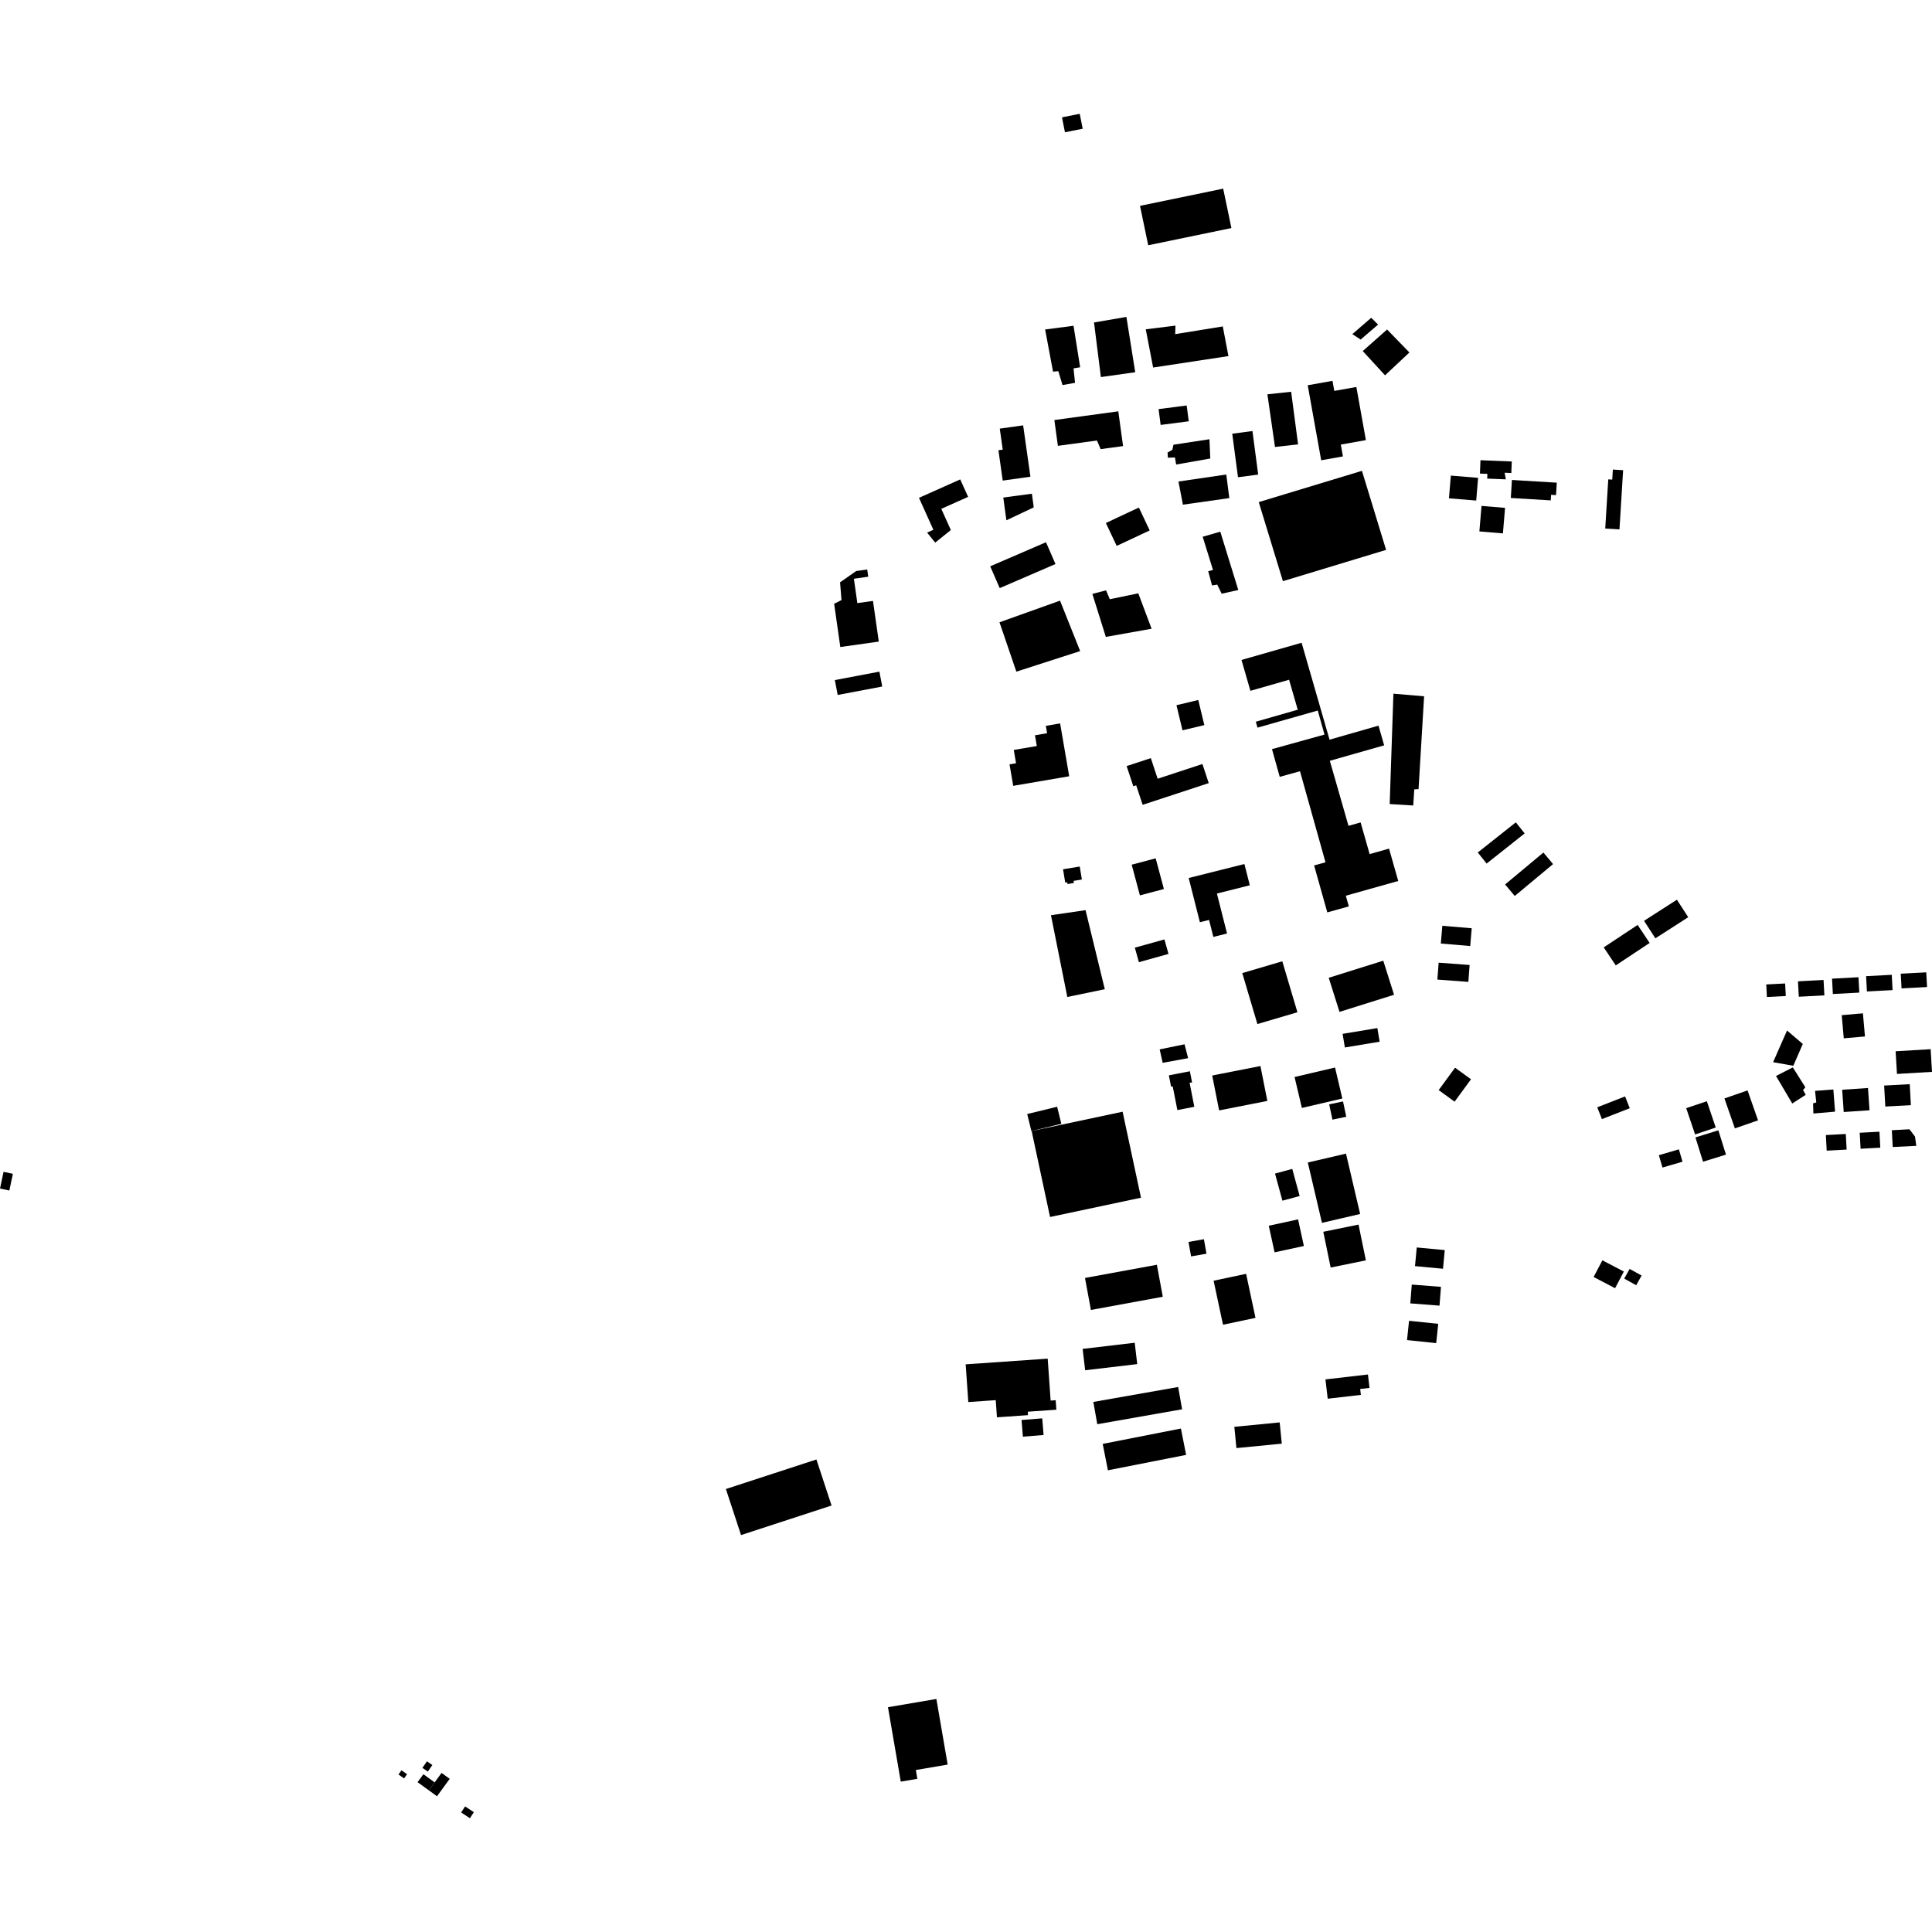 <?xml version="1.0" encoding="utf-8" standalone="no"?>
<!DOCTYPE svg PUBLIC "-//W3C//DTD SVG 1.1//EN"
  "http://www.w3.org/Graphics/SVG/1.1/DTD/svg11.dtd">
<!-- Created with matplotlib (https://matplotlib.org/) -->
<svg height="288pt" version="1.1" viewBox="0 0 288 288" width="288pt" xmlns="http://www.w3.org/2000/svg" xmlns:xlink="http://www.w3.org/1999/xlink">
 <defs>
  <style type="text/css">
*{stroke-linecap:butt;stroke-linejoin:round;}
  </style>
 </defs>
 <g id="figure_1">
  <g id="patch_1">
   <path d="M 0 288 
L 288 288 
L 288 0 
L 0 0 
z
" style="fill:none;opacity:0;"/>
  </g>
  <g id="axes_1">
   <g id="PatchCollection_1">
    <path clip-path="url(#pd3a1cb6a68)" d="M 274.543 151.329 
L 277.702 151.053 
L 278.007 154.505 
L 274.847 154.78 
L 274.543 151.329 
"/>
    <path clip-path="url(#pd3a1cb6a68)" d="M 220.29 127.079 
L 225.962 122.586 
L 227.28 124.235 
L 221.608 128.73 
L 220.29 127.079 
"/>
    <path clip-path="url(#pd3a1cb6a68)" d="M 280.868 161.821 
L 284.682 161.618 
L 284.852 164.748 
L 281.038 164.951 
L 280.868 161.821 
"/>
    <path clip-path="url(#pd3a1cb6a68)" d="M 254.435 164.158 
L 255.764 168.077 
L 252.687 169.112 
L 251.359 165.192 
L 254.435 164.158 
"/>
    <path clip-path="url(#pd3a1cb6a68)" d="M 249.974 134.118 
L 251.662 136.726 
L 246.763 139.874 
L 245.074 137.265 
L 249.974 134.118 
"/>
    <path clip-path="url(#pd3a1cb6a68)" d="M 198.14 164.624 
L 200.203 164.191 
L 200.686 166.472 
L 198.623 166.904 
L 198.14 164.624 
"/>
    <path clip-path="url(#pd3a1cb6a68)" d="M 210.232 194.291 
L 210.451 191.489 
L 214.804 191.828 
L 214.585 194.629 
L 210.232 194.291 
"/>
    <path clip-path="url(#pd3a1cb6a68)" d="M 199.012 159.136 
L 200.1 163.751 
L 194.068 165.161 
L 192.98 160.547 
L 199.012 159.136 
"/>
    <path clip-path="url(#pd3a1cb6a68)" d="M 242.121 190.6 
L 242.927 189.156 
L 244.711 190.144 
L 243.907 191.59 
L 242.121 190.6 
"/>
    <path clip-path="url(#pd3a1cb6a68)" d="M 272.179 169.201 
L 275.15 169.042 
L 275.275 171.367 
L 272.305 171.526 
L 272.179 169.201 
"/>
    <path clip-path="url(#pd3a1cb6a68)" d="M 200.479 156.146 
L 200.139 154.116 
L 205.32 153.253 
L 205.661 155.284 
L 200.479 156.146 
"/>
    <path clip-path="url(#pd3a1cb6a68)" d="M 247.282 172.202 
L 250.268 171.331 
L 250.809 173.172 
L 247.824 174.043 
L 247.282 172.202 
"/>
    <path clip-path="url(#pd3a1cb6a68)" d="M 278.177 145.517 
L 282.001 145.312 
L 282.124 147.592 
L 278.299 147.796 
L 278.177 145.517 
"/>
    <path clip-path="url(#pd3a1cb6a68)" d="M 214.456 143.504 
L 219.073 143.849 
L 218.883 146.369 
L 214.267 146.023 
L 214.456 143.504 
"/>
    <path clip-path="url(#pd3a1cb6a68)" d="M 263.291 146.751 
L 266.107 146.604 
L 266.205 148.475 
L 263.39 148.622 
L 263.291 146.751 
"/>
    <path clip-path="url(#pd3a1cb6a68)" d="M 268.02 146.285 
L 271.834 146.08 
L 271.957 148.377 
L 268.145 148.582 
L 268.02 146.285 
"/>
    <path clip-path="url(#pd3a1cb6a68)" d="M 224.361 131.845 
L 230.071 127.088 
L 231.512 128.808 
L 225.803 133.563 
L 224.361 131.845 
"/>
    <path clip-path="url(#pd3a1cb6a68)" d="M 282.577 156.71 
L 287.799 156.403 
L 288 159.782 
L 282.779 160.089 
L 282.577 156.71 
"/>
    <path clip-path="url(#pd3a1cb6a68)" d="M 252.736 169.552 
L 256.155 168.494 
L 257.287 172.118 
L 253.868 173.177 
L 252.736 169.552 
"/>
    <path clip-path="url(#pd3a1cb6a68)" d="M 244.119 137.878 
L 245.91 140.564 
L 240.859 143.91 
L 239.066 141.223 
L 244.119 137.878 
"/>
    <path clip-path="url(#pd3a1cb6a68)" d="M 274.612 162.448 
L 278.457 162.186 
L 278.685 165.507 
L 274.84 165.767 
L 274.612 162.448 
"/>
    <path clip-path="url(#pd3a1cb6a68)" d="M 257.057 163.742 
L 260.507 162.546 
L 262.068 167.009 
L 258.617 168.206 
L 257.057 163.742 
"/>
    <path clip-path="url(#pd3a1cb6a68)" d="M 214.459 162.499 
L 216.904 159.16 
L 219.279 160.886 
L 216.834 164.225 
L 214.459 162.499 
"/>
    <path clip-path="url(#pd3a1cb6a68)" d="M 210.931 188.741 
L 211.192 185.957 
L 215.367 186.349 
L 215.106 189.13 
L 210.931 188.741 
"/>
    <path clip-path="url(#pd3a1cb6a68)" d="M 187.89 158.911 
L 188.922 164.113 
L 181.733 165.527 
L 180.701 160.324 
L 187.89 158.911 
"/>
    <path clip-path="url(#pd3a1cb6a68)" d="M 209.742 199.763 
L 210.045 196.888 
L 214.394 197.342 
L 214.092 200.216 
L 209.742 199.763 
"/>
    <path clip-path="url(#pd3a1cb6a68)" d="M 277.226 168.859 
L 280.163 168.701 
L 280.292 171.083 
L 277.355 171.241 
L 277.226 168.859 
"/>
    <path clip-path="url(#pd3a1cb6a68)" d="M 185.183 145.056 
L 191.15 143.298 
L 193.405 150.895 
L 187.438 152.653 
L 185.183 145.056 
"/>
    <path clip-path="url(#pd3a1cb6a68)" d="M 238.865 187.875 
L 242.065 189.549 
L 240.757 192.033 
L 237.558 190.359 
L 238.865 187.875 
"/>
    <path clip-path="url(#pd3a1cb6a68)" d="M 283.342 145.148 
L 287.144 144.945 
L 287.263 147.136 
L 283.46 147.339 
L 283.342 145.148 
"/>
    <path clip-path="url(#pd3a1cb6a68)" d="M 199.677 150.84 
L 198.07 145.759 
L 206.201 143.207 
L 207.808 148.289 
L 199.677 150.84 
"/>
    <path clip-path="url(#pd3a1cb6a68)" d="M 264.313 158.338 
L 266.39 153.616 
L 268.742 155.62 
L 267.324 158.874 
L 264.313 158.338 
"/>
    <path clip-path="url(#pd3a1cb6a68)" d="M 238.101 165.062 
L 242.25 163.44 
L 242.946 165.2 
L 238.795 166.824 
L 238.101 165.062 
"/>
    <path clip-path="url(#pd3a1cb6a68)" d="M 273.099 145.886 
L 277.04 145.675 
L 277.164 147.965 
L 273.223 148.177 
L 273.099 145.886 
"/>
    <path clip-path="url(#pd3a1cb6a68)" d="M 215.006 138.006 
L 219.387 138.373 
L 219.164 141.021 
L 214.782 140.653 
L 215.006 138.006 
"/>
    <path clip-path="url(#pd3a1cb6a68)" d="M 282.012 168.481 
L 284.645 168.34 
L 285.468 169.432 
L 285.659 170.811 
L 282.147 170.982 
L 282.012 168.481 
"/>
    <path clip-path="url(#pd3a1cb6a68)" d="M 270.565 162.615 
L 273.295 162.407 
L 273.55 165.711 
L 270.319 165.992 
L 270.274 164.474 
L 270.747 164.342 
L 270.565 162.615 
"/>
    <path clip-path="url(#pd3a1cb6a68)" d="M 264.747 160.394 
L 267.252 159.113 
L 269.118 162.074 
L 268.782 162.502 
L 269.176 163.199 
L 267.17 164.496 
L 264.747 160.394 
"/>
    <path clip-path="url(#pd3a1cb6a68)" d="M 193.501 181.772 
L 194.368 185.738 
L 190 186.683 
L 189.134 182.718 
L 193.501 181.772 
"/>
    <path clip-path="url(#pd3a1cb6a68)" d="M 197.262 183.62 
L 202.512 182.547 
L 203.609 187.878 
L 198.359 188.951 
L 197.262 183.62 
"/>
    <path clip-path="url(#pd3a1cb6a68)" d="M 194.954 173.294 
L 200.645 171.969 
L 202.753 180.965 
L 197.063 182.29 
L 194.954 173.294 
"/>
    <path clip-path="url(#pd3a1cb6a68)" d="M 190.064 174.944 
L 192.634 174.248 
L 193.737 178.288 
L 191.167 178.984 
L 190.064 174.944 
"/>
    <path clip-path="url(#pd3a1cb6a68)" d="M 123.961 224.425 
L 110.466 228.83 
L 108.207 221.966 
L 121.702 217.561 
L 123.961 224.425 
"/>
    <path clip-path="url(#pd3a1cb6a68)" d="M 157.587 164.981 
L 158.21 167.522 
L 153.745 168.608 
L 153.123 166.066 
L 157.587 164.981 
"/>
    <path clip-path="url(#pd3a1cb6a68)" d="M 161.763 204.261 
L 161.385 201.078 
L 169.149 200.162 
L 169.527 203.345 
L 161.763 204.261 
"/>
    <path clip-path="url(#pd3a1cb6a68)" d="M 167.344 165.723 
L 170.086 178.54 
L 156.529 181.415 
L 153.787 168.598 
L 167.344 165.723 
"/>
    <path clip-path="url(#pd3a1cb6a68)" d="M 165.156 219.172 
L 164.378 215.239 
L 176.036 212.949 
L 176.814 216.879 
L 165.156 219.172 
"/>
    <path clip-path="url(#pd3a1cb6a68)" d="M 162.981 208.985 
L 175.625 206.758 
L 176.215 210.08 
L 163.572 212.306 
L 162.981 208.985 
"/>
    <path clip-path="url(#pd3a1cb6a68)" d="M 177.553 187.292 
L 177.169 185.134 
L 179.465 184.729 
L 179.849 186.887 
L 177.553 187.292 
"/>
    <path clip-path="url(#pd3a1cb6a68)" d="M 185.754 189.888 
L 187.154 196.451 
L 182.311 197.476 
L 180.911 190.913 
L 185.754 189.888 
"/>
    <path clip-path="url(#pd3a1cb6a68)" d="M 68.739 270.18 
L 69.332 269.28 
L 70.64 270.137 
L 70.047 271.036 
L 68.739 270.18 
"/>
    <path clip-path="url(#pd3a1cb6a68)" d="M 60.679 264.476 
L 60.24 265.106 
L 59.403 264.527 
L 59.842 263.897 
L 60.679 264.476 
"/>
    <path clip-path="url(#pd3a1cb6a68)" d="M 63.644 262.557 
L 64.451 263.11 
L 63.776 264.088 
L 62.969 263.533 
L 63.644 262.557 
"/>
    <path clip-path="url(#pd3a1cb6a68)" d="M 67.038 265.169 
L 65.142 267.765 
L 63.925 266.883 
L 64.793 265.696 
L 65.822 264.287 
L 67.038 265.169 
"/>
    <path clip-path="url(#pd3a1cb6a68)" d="M 62.245 265.665 
L 63.113 264.478 
L 64.793 265.696 
L 63.925 266.883 
L 62.245 265.665 
"/>
    <path clip-path="url(#pd3a1cb6a68)" d="M 0.53 174.682 
L 1.923 174.976 
L 1.393 177.469 
L 0 177.175 
L 0.53 174.682 
"/>
    <path clip-path="url(#pd3a1cb6a68)" d="M 148.992 92.762 
L 158.017 89.537 
L 161.019 97.054 
L 151.506 100.123 
L 148.992 92.762 
"/>
    <path clip-path="url(#pd3a1cb6a68)" d="M 155.924 80.829 
L 157.339 84.08 
L 149.025 87.671 
L 147.61 84.42 
L 155.924 80.829 
"/>
    <path clip-path="url(#pd3a1cb6a68)" d="M 162.837 88.534 
L 164.877 88.002 
L 165.432 89.325 
L 169.685 88.447 
L 171.665 93.726 
L 164.843 94.94 
L 162.837 88.534 
"/>
    <path clip-path="url(#pd3a1cb6a68)" d="M 164.851 77.962 
L 169.769 75.657 
L 171.383 79.071 
L 166.464 81.377 
L 164.851 77.962 
"/>
    <path clip-path="url(#pd3a1cb6a68)" d="M 175.67 71.779 
L 182.8 70.736 
L 183.254 74.252 
L 176.337 75.23 
L 175.67 71.779 
"/>
    <path clip-path="url(#pd3a1cb6a68)" d="M 174.925 66.293 
L 180.292 65.476 
L 180.414 68.352 
L 175.326 69.246 
L 175.148 68.191 
L 174.092 68.228 
L 174.046 67.457 
L 174.76 67.057 
L 174.925 66.293 
"/>
    <path clip-path="url(#pd3a1cb6a68)" d="M 172.707 60.986 
L 176.895 60.445 
L 177.204 62.801 
L 173.016 63.343 
L 172.707 60.986 
"/>
    <path clip-path="url(#pd3a1cb6a68)" d="M 183.688 64.651 
L 186.7 64.257 
L 187.557 70.746 
L 184.545 71.141 
L 183.688 64.651 
"/>
    <path clip-path="url(#pd3a1cb6a68)" d="M 179.283 80.012 
L 181.907 79.254 
L 184.591 87.95 
L 182.114 88.504 
L 181.452 87.153 
L 180.676 87.269 
L 180.108 85.15 
L 180.817 84.963 
L 179.283 80.012 
"/>
    <path clip-path="url(#pd3a1cb6a68)" d="M 185.067 98.378 
L 194.028 95.815 
L 198.192 110.261 
L 205.491 108.173 
L 206.335 111.106 
L 198.236 113.411 
L 201.018 123.105 
L 202.823 122.594 
L 204.169 127.32 
L 207.063 126.502 
L 208.433 131.326 
L 200.619 133.523 
L 201.067 135.114 
L 197.861 136.01 
L 195.892 129.01 
L 197.589 128.54 
L 193.788 114.966 
L 190.767 115.804 
L 189.613 111.672 
L 197.44 109.503 
L 196.437 105.918 
L 187.455 108.47 
L 187.2 107.585 
L 193.452 105.795 
L 192.163 101.329 
L 186.395 102.98 
L 185.067 98.378 
"/>
    <path clip-path="url(#pd3a1cb6a68)" d="M 175.373 105.125 
L 178.626 104.346 
L 179.528 108.089 
L 176.274 108.867 
L 175.373 105.125 
"/>
    <path clip-path="url(#pd3a1cb6a68)" d="M 167.944 114.198 
L 171.553 113.013 
L 172.57 116.084 
L 179.243 113.891 
L 180.186 116.738 
L 170.332 119.975 
L 169.369 117.067 
L 168.942 117.208 
L 167.944 114.198 
"/>
    <path clip-path="url(#pd3a1cb6a68)" d="M 156.666 136.428 
L 161.819 135.676 
L 164.691 147.461 
L 159.102 148.619 
L 156.666 136.428 
"/>
    <path clip-path="url(#pd3a1cb6a68)" d="M 168.699 128.897 
L 172.274 127.948 
L 173.5 132.525 
L 169.925 133.474 
L 168.699 128.897 
"/>
    <path clip-path="url(#pd3a1cb6a68)" d="M 151.12 111.794 
L 154.557 111.208 
L 154.281 109.606 
L 156.09 109.298 
L 155.9 108.202 
L 158.029 107.838 
L 159.385 115.716 
L 151.04 117.143 
L 150.489 113.942 
L 151.462 113.776 
L 151.12 111.794 
"/>
    <path clip-path="url(#pd3a1cb6a68)" d="M 158.465 129.58 
L 158.792 131.563 
L 159.085 131.516 
L 159.128 131.782 
L 160.085 131.625 
L 160.032 131.311 
L 161.274 131.109 
L 160.955 129.173 
L 158.465 129.58 
"/>
    <path clip-path="url(#pd3a1cb6a68)" d="M 169.169 141.267 
L 173.579 140.04 
L 174.186 142.201 
L 169.776 143.43 
L 169.169 141.267 
"/>
    <path clip-path="url(#pd3a1cb6a68)" d="M 177.196 130.883 
L 185.502 128.797 
L 186.307 131.968 
L 181.403 133.2 
L 182.911 139.153 
L 180.872 139.664 
L 180.231 137.133 
L 178.866 137.475 
L 177.196 130.883 
"/>
    <path clip-path="url(#pd3a1cb6a68)" d="M 172.873 156.431 
L 176.582 155.67 
L 177.11 157.74 
L 173.316 158.433 
L 172.873 156.431 
"/>
    <path clip-path="url(#pd3a1cb6a68)" d="M 174.242 160.299 
L 177.373 159.692 
L 177.698 161.346 
L 177.334 161.415 
L 178.033 164.986 
L 175.507 165.475 
L 174.823 161.987 
L 174.565 161.953 
L 174.242 160.299 
"/>
    <path clip-path="url(#pd3a1cb6a68)" d="M 161.737 190.503 
L 172.452 188.535 
L 173.335 193.306 
L 162.62 195.272 
L 161.737 190.503 
"/>
    <path clip-path="url(#pd3a1cb6a68)" d="M 184 212.695 
L 190.76 212.035 
L 191.073 215.205 
L 184.312 215.864 
L 184 212.695 
"/>
    <path clip-path="url(#pd3a1cb6a68)" d="M 197.583 205.625 
L 203.919 204.894 
L 204.151 206.895 
L 202.76 207.056 
L 202.863 207.934 
L 197.919 208.504 
L 197.583 205.625 
"/>
    <path clip-path="url(#pd3a1cb6a68)" d="M 143.95 203.379 
L 156.179 202.532 
L 156.617 208.78 
L 157.37 208.727 
L 157.469 210.143 
L 153.207 210.439 
L 153.244 210.954 
L 148.613 211.276 
L 148.433 208.718 
L 144.344 209.002 
L 143.95 203.379 
"/>
    <path clip-path="url(#pd3a1cb6a68)" d="M 152.278 211.68 
L 155.364 211.431 
L 155.566 213.913 
L 152.481 214.162 
L 152.278 211.68 
"/>
    <path clip-path="url(#pd3a1cb6a68)" d="M 207.714 103.405 
L 207.159 119.859 
L 210.667 120.074 
L 210.824 117.671 
L 211.461 117.63 
L 212.289 103.796 
L 207.714 103.405 
"/>
    <path clip-path="url(#pd3a1cb6a68)" d="M 187.64 74.848 
L 203.022 70.185 
L 206.623 81.971 
L 191.241 86.634 
L 187.64 74.848 
"/>
    <path clip-path="url(#pd3a1cb6a68)" d="M 194.939 57.429 
L 198.634 56.772 
L 198.902 58.272 
L 202.19 57.686 
L 203.611 65.608 
L 199.874 66.272 
L 200.191 68.036 
L 196.948 68.614 
L 194.939 57.429 
"/>
    <path clip-path="url(#pd3a1cb6a68)" d="M 188.929 58.78 
L 192.469 58.399 
L 193.503 66.245 
L 190.06 66.628 
L 188.929 58.78 
"/>
    <path clip-path="url(#pd3a1cb6a68)" d="M 125.264 96.451 
L 131 95.64 
L 130.134 89.577 
L 127.806 89.906 
L 127.288 86.272 
L 129.426 85.969 
L 129.272 84.891 
L 127.632 85.124 
L 125.227 86.807 
L 125.441 89.451 
L 124.345 90.004 
L 125.264 96.451 
"/>
    <path clip-path="url(#pd3a1cb6a68)" d="M 124.449 101.378 
L 131.09 100.121 
L 131.514 102.339 
L 124.873 103.596 
L 124.449 101.378 
"/>
    <path clip-path="url(#pd3a1cb6a68)" d="M 136.991 74.212 
L 143.14 71.463 
L 144.314 74.067 
L 140.317 75.853 
L 141.741 79.012 
L 139.41 80.887 
L 138.2 79.392 
L 139.137 78.973 
L 136.991 74.212 
"/>
    <path clip-path="url(#pd3a1cb6a68)" d="M 149.035 63.896 
L 152.519 63.407 
L 153.602 71.063 
L 149.475 71.641 
L 148.835 67.118 
L 149.477 67.027 
L 149.035 63.896 
"/>
    <path clip-path="url(#pd3a1cb6a68)" d="M 149.559 74.17 
L 153.822 73.596 
L 154.099 75.632 
L 150.02 77.559 
L 149.559 74.17 
"/>
    <path clip-path="url(#pd3a1cb6a68)" d="M 157.171 62.614 
L 166.702 61.315 
L 167.415 66.497 
L 164.07 66.953 
L 163.522 65.666 
L 157.699 66.46 
L 157.171 62.614 
"/>
    <path clip-path="url(#pd3a1cb6a68)" d="M 155.796 49.116 
L 160.029 48.563 
L 161.015 54.747 
L 160.029 54.912 
L 160.256 57.067 
L 158.385 57.401 
L 157.762 55.329 
L 156.975 55.403 
L 155.796 49.116 
"/>
    <path clip-path="url(#pd3a1cb6a68)" d="M 163.083 48.07 
L 167.911 47.243 
L 169.227 55.488 
L 164.107 56.209 
L 163.083 48.07 
"/>
    <path clip-path="url(#pd3a1cb6a68)" d="M 170.796 49.088 
L 175.224 48.541 
L 175.185 49.81 
L 182.279 48.66 
L 183.122 53.082 
L 171.895 54.788 
L 170.796 49.088 
"/>
    <path clip-path="url(#pd3a1cb6a68)" d="M 203.144 52.33 
L 206.771 49.119 
L 210.098 52.543 
L 206.465 55.948 
L 203.144 52.33 
"/>
    <path clip-path="url(#pd3a1cb6a68)" d="M 169.938 30.686 
L 182.338 28.121 
L 183.563 33.996 
L 171.163 36.56 
L 169.938 30.686 
"/>
    <path clip-path="url(#pd3a1cb6a68)" d="M 158.306 17.492 
L 160.951 16.964 
L 161.399 19.191 
L 158.753 19.718 
L 158.306 17.492 
"/>
    <path clip-path="url(#pd3a1cb6a68)" d="M 201.589 49.808 
L 204.405 47.374 
L 205.428 48.386 
L 202.829 50.618 
L 201.589 49.808 
"/>
    <path clip-path="url(#pd3a1cb6a68)" d="M 216.274 70.896 
L 220.337 71.23 
L 220.057 74.617 
L 215.994 74.283 
L 216.274 70.896 
"/>
    <path clip-path="url(#pd3a1cb6a68)" d="M 220.848 75.416 
L 224.357 75.708 
L 224.038 79.511 
L 220.529 79.219 
L 220.848 75.416 
"/>
    <path clip-path="url(#pd3a1cb6a68)" d="M 225.379 71.547 
L 232.068 71.953 
L 231.955 73.804 
L 231.221 73.761 
L 231.169 74.593 
L 225.215 74.231 
L 225.379 71.547 
"/>
    <path clip-path="url(#pd3a1cb6a68)" d="M 220.691 68.604 
L 225.36 68.792 
L 225.29 70.511 
L 224.294 70.471 
L 224.475 71.457 
L 221.693 71.343 
L 221.722 70.639 
L 220.611 70.593 
L 220.691 68.604 
"/>
    <path clip-path="url(#pd3a1cb6a68)" d="M 240.426 69.997 
L 241.956 70.091 
L 241.412 78.918 
L 239.289 78.788 
L 239.741 71.459 
L 240.334 71.494 
L 240.426 69.997 
"/>
    <path clip-path="url(#pd3a1cb6a68)" d="M 132.369 254.492 
L 139.585 253.262 
L 141.268 263.043 
L 136.523 263.852 
L 136.749 265.165 
L 134.277 265.587 
L 132.369 254.492 
"/>
   </g>
  </g>
 </g>
 <defs>
  <clipPath id="pd3a1cb6a68">
   <rect height="254.073" width="288" x="0" y="16.964"/>
  </clipPath>
 </defs>
</svg>
